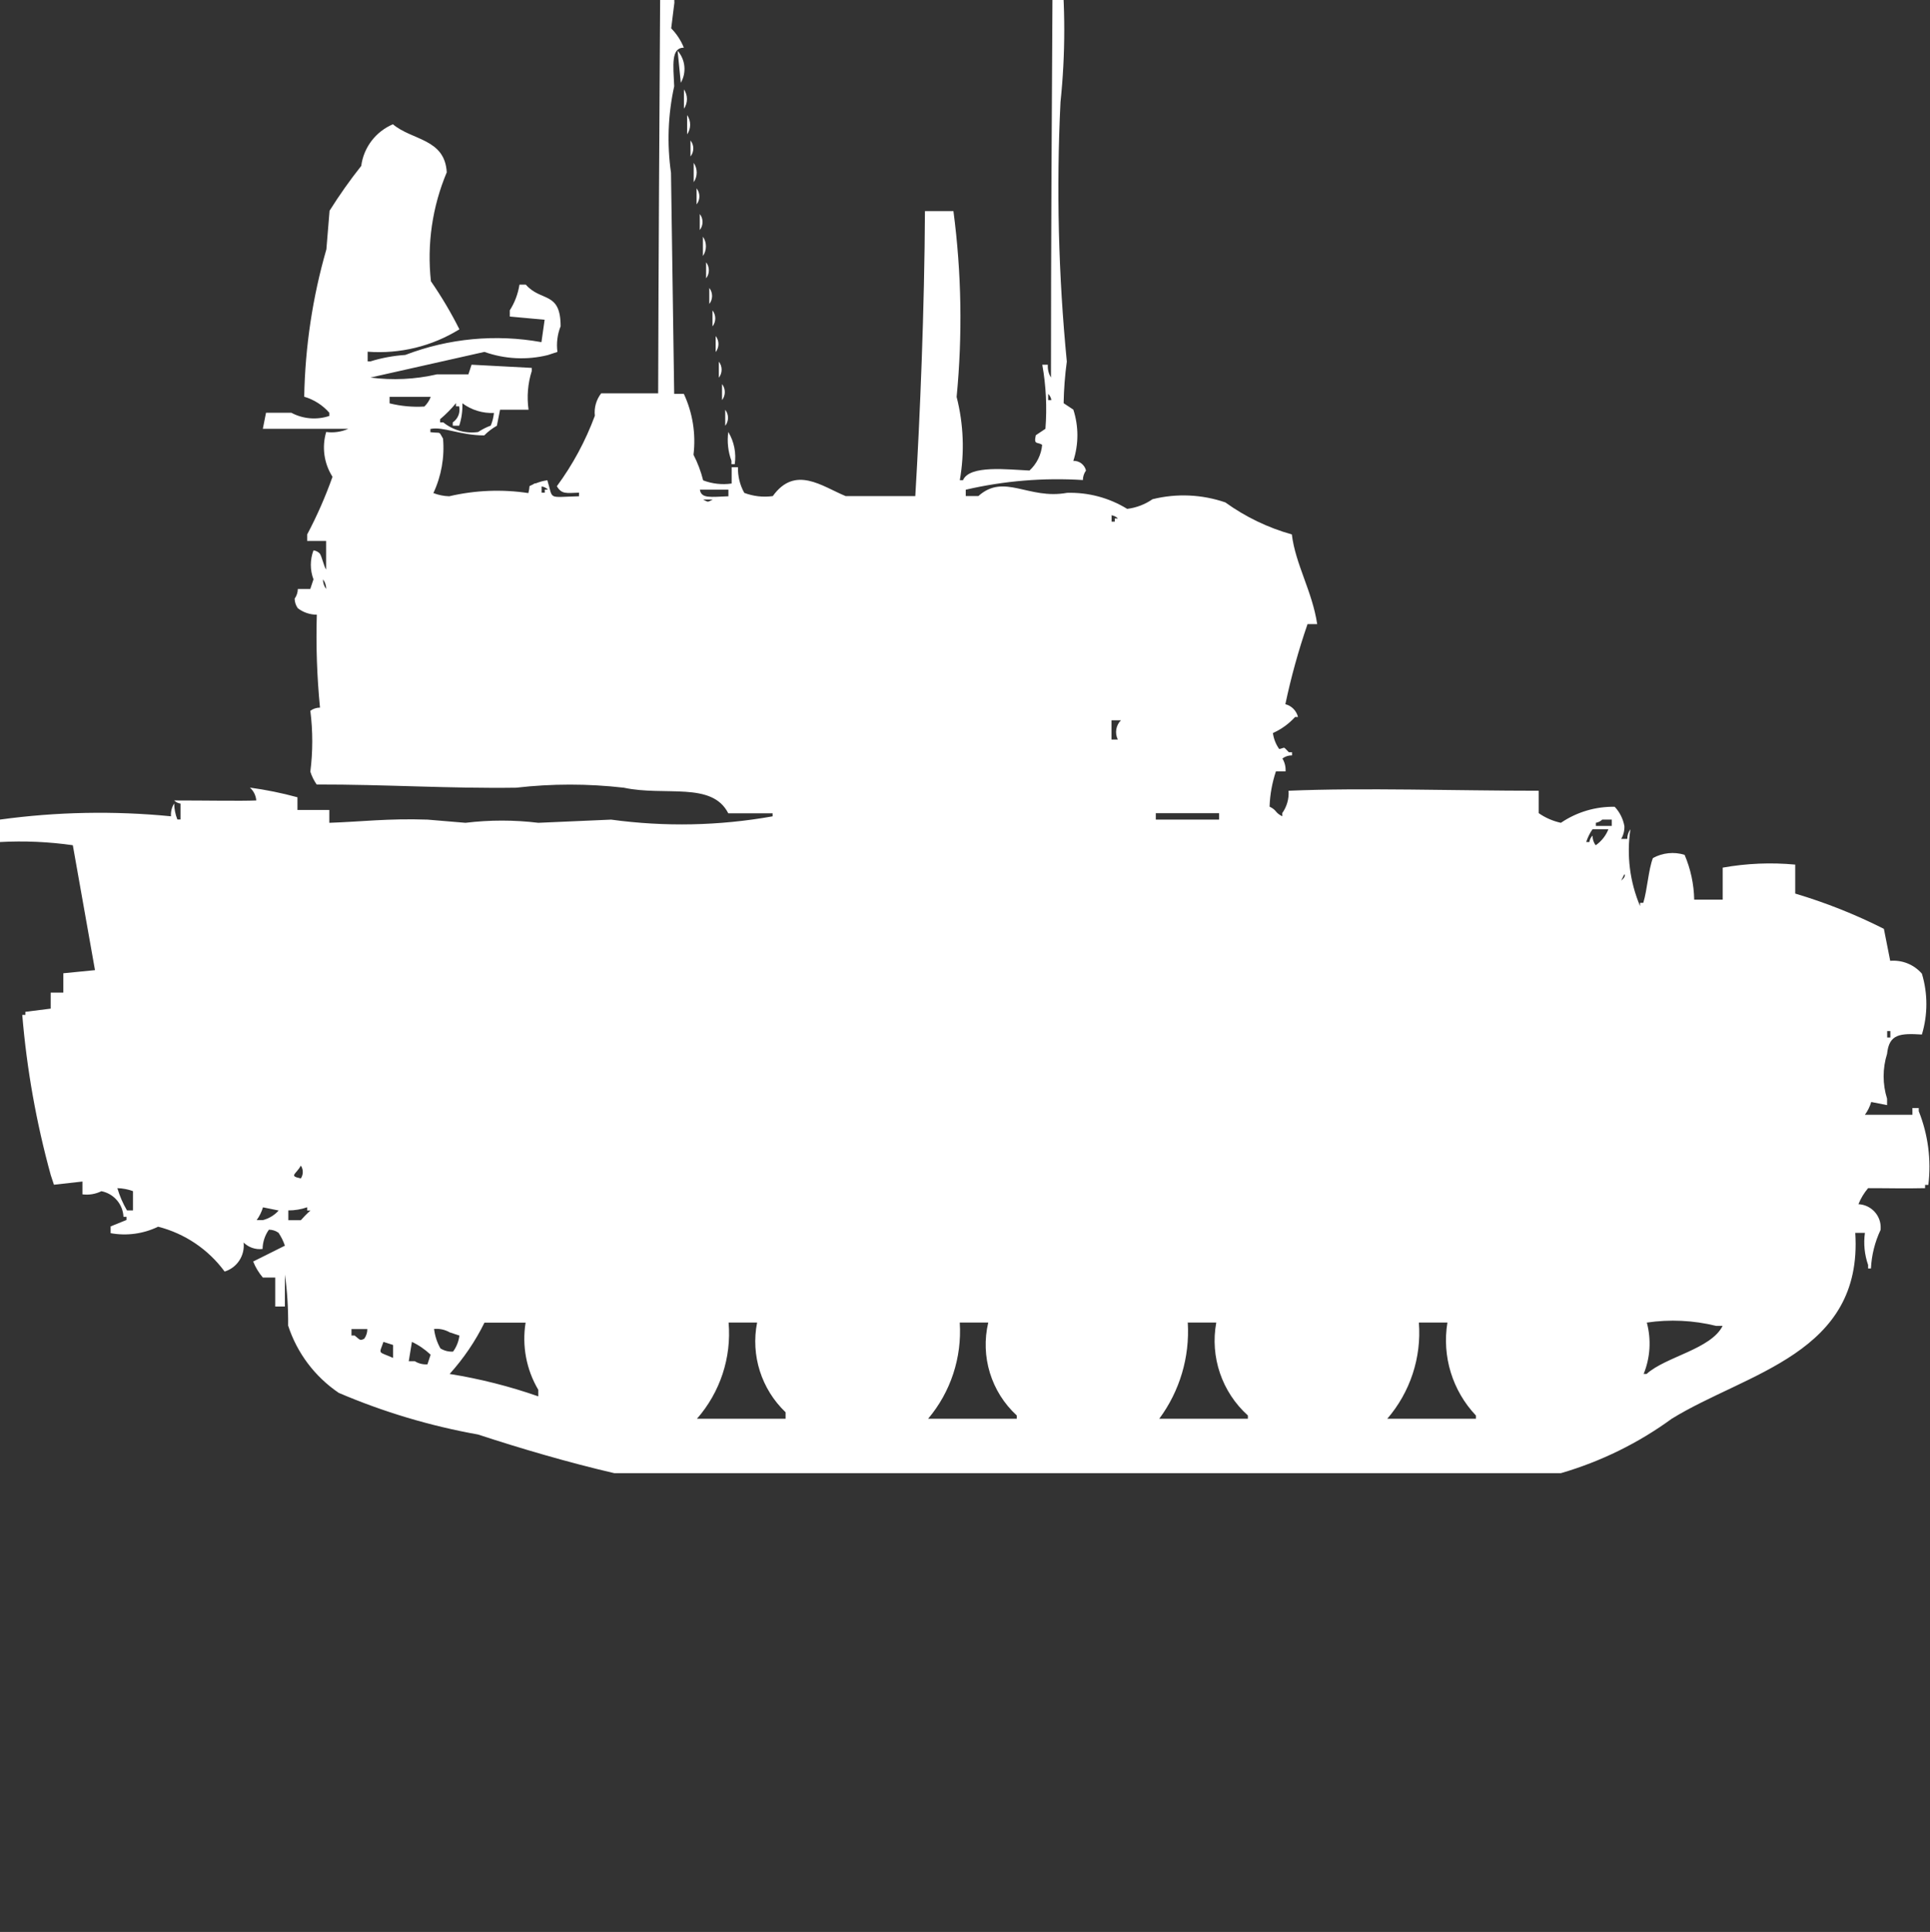 <svg width="39.969" height="40" viewBox="0 0 39.969 40" fill="#fff" xmlns="http://www.w3.org/2000/svg"><rect x="0" y="0" width="39.969" height="40" fill="#333333" stroke="none"/><path id="unit" fill-rule="evenodd" clip-rule="evenodd" d="M22.426,9.939c-0.814-0.051-1.631,0.016-2.426,0.2v0.131h0.262
	c0.537-0.479,1.033,0.08,1.835-0.066c0.439-0.013,0.872,0.102,1.246,0.332c0.189-0.023,0.369-0.092,0.525-0.2
	c0.498-0.124,1.021-0.101,1.508,0.066c0.416,0.3,0.883,0.525,1.377,0.663c0.075,0.619,0.424,1.18,0.525,1.857h-0.2
	c-0.187,0.543-0.341,1.097-0.459,1.658c0.13,0.033,0.229,0.135,0.262,0.265H26.82c-0.129,0.142-0.285,0.255-0.459,0.332
	c0.016,0.12,0.061,0.234,0.131,0.332c0.14-0.03,0.068-0.063,0.199,0.066h0.066v0.065c-0.072-0.002-0.143,0.021-0.199,0.066
	c0.049,0.079,0.071,0.172,0.065,0.266h-0.2c-0.078,0.235-0.123,0.48-0.131,0.729c0.162,0.081,0.1,0.116,0.262,0.2v-0.065
	c0.096-0.135,0.143-0.299,0.131-0.464c1.545-0.066,3.444,0,5.181,0v0.464c0.138,0.097,0.294,0.164,0.459,0.2
	c0.329-0.223,0.718-0.339,1.114-0.332c0.105,0.111,0.174,0.25,0.201,0.4c0.004,0.092-0.019,0.185-0.066,0.265H33.7
	c-0.001-0.072,0.022-0.143,0.065-0.2c-0.082,0.539-0.012,1.09,0.2,1.592v-0.068h0.066c0.084-0.271,0.106-0.685,0.2-0.928
	c0.201-0.109,0.438-0.134,0.656-0.066c0.125,0.293,0.193,0.608,0.199,0.928h0.59v-0.663c0.496-0.089,1.001-0.11,1.502-0.063v0.6
	c0.633,0.188,1.247,0.433,1.836,0.73l0.131,0.662c0.249-0.021,0.492,0.077,0.656,0.266c0.124,0.41,0.124,0.85,0,1.26
	c-0.453-0.027-0.678-0.013-0.721,0.4c-0.095,0.303-0.095,0.626,0,0.929v0.133l-0.328-0.065c-0.028,0.095-0.072,0.184-0.131,0.265
	h0.984v-0.14h0.131v0.065c0.193,0.484,0.262,1.009,0.199,1.526h-0.068V24.6c-0.473,0.01-0.661,0-1.18,0
	c-0.084,0.1-0.152,0.212-0.2,0.332c0.267,0.013,0.474,0.239,0.46,0.506c0,0.009,0,0.018-0.001,0.025
	c-0.118,0.251-0.187,0.523-0.2,0.8h-0.059v-0.073c-0.074-0.213-0.097-0.44-0.066-0.664h-0.2c0.162,2.5-2.243,2.89-3.8,3.848
	c-0.693,0.506-1.471,0.887-2.295,1.127H12.721c-0.944-0.219-1.934-0.509-2.82-0.8c-0.991-0.177-1.959-0.466-2.885-0.862
	c-0.495-0.335-0.864-0.825-1.049-1.393c0.004-0.354-0.018-0.707-0.067-1.058v0.663H5.7v-0.6H5.443c-0.084-0.1-0.152-0.211-0.2-0.332
	L5.9,25.791c-0.032-0.094-0.076-0.183-0.131-0.266c-0.058-0.043-0.128-0.065-0.2-0.065c-0.083,0.116-0.129,0.257-0.131,0.399
	c-0.145,0.018-0.289-0.031-0.393-0.133c0.03,0.27-0.135,0.521-0.393,0.601c-0.338-0.46-0.824-0.787-1.377-0.929
	c-0.306,0.148-0.65,0.195-0.984,0.134v-0.14l0.328-0.133v-0.066H2.557c-0.012-0.261-0.201-0.48-0.457-0.53
	c-0.122,0.06-0.258,0.083-0.393,0.065v-0.265l-0.59,0.066l-0.066-0.2c-0.299-1.084-0.497-2.195-0.59-3.316h0.064v-0.064l0.525-0.066
	v-0.332h0.261v-0.4l0.656-0.065L1.508,17.5C1.009,17.429,0.503,17.406,0,17.434v-0.465c1.174-0.161,2.362-0.184,3.541-0.068
	c-0.007-0.094,0.016-0.187,0.066-0.266c0.002,0.113,0.024,0.227,0.066,0.332h0.065v-0.329c-0.05-0.007-0.096-0.03-0.131-0.065
	c0.668,0,1.378,0.014,1.7,0c-0.008-0.103-0.055-0.197-0.131-0.266c0.332,0.045,0.661,0.112,0.984,0.2v0.263h0.66v0.266
	c0.658-0.022,1.217-0.094,2.033-0.066l0.787,0.066c0.5-0.061,1.007-0.061,1.508,0l1.508-0.066c1.111,0.152,2.24,0.129,3.344-0.068
	v-0.063h-0.918c-0.337-0.665-1.313-0.347-2.164-0.53c-0.741-0.085-1.488-0.085-2.229,0c-1.373,0.02-2.721-0.069-4.131-0.066
	c-0.057-0.082-0.101-0.171-0.131-0.266c0.053-0.418,0.053-0.842,0-1.26c0.058-0.043,0.128-0.066,0.2-0.066
	c-0.063-0.639-0.085-1.281-0.066-1.924c-0.142,0-0.28-0.047-0.393-0.133c-0.042-0.058-0.065-0.128-0.066-0.199
	c0.042-0.059,0.065-0.129,0.066-0.201h0.258l0.066-0.199c-0.073-0.193-0.073-0.406,0-0.6c0.05,0.006,0.096,0.03,0.131,0.066
	c0.045,0.067,0.084,0.265,0.131,0.332V11.2H6.361v-0.134c0.204-0.384,0.379-0.784,0.525-1.194C6.71,9.596,6.662,9.258,6.755,8.944
	C6.911,8.965,7.07,8.942,7.214,8.878H5.443l0.066-0.332h0.524C6.275,8.675,6.56,8.699,6.82,8.612V8.546
	C6.682,8.388,6.501,8.273,6.3,8.214c0.019-1.033,0.173-2.059,0.459-3.051l0.066-0.8c0.202-0.321,0.42-0.631,0.656-0.928
	c0.05-0.383,0.3-0.711,0.656-0.862c0.394,0.335,1.076,0.294,1.115,0.995C8.953,4.28,8.84,5.056,8.924,5.823
	c0.219,0.317,0.417,0.65,0.59,0.995C8.946,7.17,8.28,7.332,7.614,7.282v0.2h0.058C7.906,7.41,8.148,7.365,8.393,7.349
	c0.898-0.344,1.874-0.436,2.82-0.265l0.066-0.464l-0.721-0.066v-0.13c0.103-0.161,0.17-0.342,0.2-0.531h0.131
	c0.315,0.362,0.721,0.131,0.721,0.862c-0.067,0.168-0.09,0.352-0.066,0.531l-0.2,0.066c-0.434,0.107-0.891,0.084-1.312-0.066
	L7.671,7.817c0.459,0.06,0.926,0.038,1.377-0.066H9.7l0.066-0.2l1.246,0.066v0.066c-0.082,0.258-0.104,0.532-0.066,0.8h-0.59
	L10.29,8.815c-0.096,0.054-0.185,0.122-0.262,0.2c-0.5,0-0.851-0.19-1.115-0.133v0.066c0.235,0.028,0.165-0.031,0.262,0.133
	c0.034,0.387-0.035,0.776-0.2,1.128c0.105,0.04,0.216,0.063,0.328,0.066c0.538-0.126,1.094-0.148,1.639-0.066
	c0.054-0.215-0.032-0.1,0.131-0.2c0.055,0,0.057-0.032,0.262-0.066c0.129,0.413-0.012,0.349,0.656,0.332V10.2
	c-0.264,0.009-0.359,0.036-0.459-0.133c0.33-0.447,0.594-0.938,0.787-1.459C12.3,8.442,12.348,8.275,12.45,8.144h1.18
	C13.645,2.468,13.7-2.367,13.7-8.235h0.2v6.169c0.022,0.708,0.044,1.415,0.066,2.122L13.9,0.587c0.113,0.115,0.202,0.251,0.262,0.4
	c-0.268,0-0.22,0.357-0.2,0.8c-0.129,0.588-0.151,1.195-0.066,1.791c0.022,1.525,0.044,3.051,0.066,4.577h0.2
	c0.183,0.393,0.252,0.829,0.2,1.26c0.087,0.169,0.154,0.347,0.2,0.531c0.188,0.071,0.391,0.094,0.59,0.065V9.674h0.131
	c-0.005,0.186,0.04,0.369,0.131,0.531c0.188,0.071,0.391,0.094,0.59,0.066c0.464-0.645,1.021-0.2,1.508,0h1.443
	c0.1-1.662,0.19-3.9,0.2-5.9h0.59c0.168,1.275,0.19,2.566,0.066,3.847c0.144,0.563,0.167,1.151,0.066,1.724h0.066
	c0.137-0.321,0.935-0.219,1.377-0.2c0.15-0.138,0.244-0.328,0.262-0.531c-0.093-0.069-0.18,0.012-0.131-0.2l0.199-0.133
	c0.035-0.443,0.013-0.889-0.065-1.327H21.7c-0.007,0.093,0.016,0.187,0.065,0.265c0-5.542,0.063-10.614,0.066-16.316h0.131v7.628
	c0.104,0.992,0.104,1.993,0,2.985c-0.088,1.792-0.043,3.587,0.131,5.373c-0.039,0.286-0.061,0.574-0.066,0.862l0.201,0.133
	c0.112,0.345,0.112,0.716,0,1.061c0.123-0.005,0.234,0.079,0.262,0.2C22.449,9.799,22.426,9.868,22.426,9.939z M14.033,1.051
	c0.162,0.185,0.188,0.451,0.066,0.663L14.033,1.051z M14.164,1.851c0.083,0.121,0.083,0.279,0,0.4V1.851z M14.23,2.382
	c0.083,0.121,0.083,0.28,0,0.4V2.382z M14.3,2.908c0.077,0.097,0.077,0.234,0,0.332V2.908z M14.366,3.372
	c0.083,0.121,0.083,0.279,0,0.4V3.372z M14.426,3.9c0.077,0.098,0.077,0.235,0,0.332V3.9z M14.492,4.431
	c0.076,0.097,0.076,0.234,0,0.332V4.434V4.431z M14.557,4.9c0.083,0.121,0.083,0.28,0,0.4V4.9z M14.623,5.431
	c0.076,0.097,0.076,0.234,0,0.332V5.429V5.431z M14.689,5.962c0.077,0.098,0.077,0.234,0,0.332V5.959V5.962z M14.755,6.426
	c0.077,0.098,0.077,0.235,0,0.332V6.424V6.426z M14.821,6.957c0.077,0.098,0.077,0.234,0,0.332V6.954V6.957z M14.887,7.488
	c0.076,0.097,0.076,0.234,0,0.332V7.485V7.488z M14.953,7.952c0.076,0.097,0.076,0.234,0,0.332V7.949V7.952z M21.707,8.152v0.133
	h0.066C21.766,8.232,21.74,8.184,21.7,8.148L21.707,8.152z M8.068,8.218v0.133c0.236,0.058,0.479,0.081,0.721,0.066
	c0.058-0.057,0.103-0.125,0.131-0.2H8.066L8.068,8.218z M10.232,8.55c-0.235,0.011-0.467-0.06-0.656-0.2
	C9.581,8.507,9.559,8.664,9.51,8.814H9.377V8.745c0.108-0.073,0.16-0.205,0.131-0.332H9.443V8.347
	C9.344,8.468,9.234,8.579,9.115,8.679v0.066H9.18c0.202,0.164,0.463,0.236,0.721,0.2c0.082-0.054,0.17-0.099,0.262-0.133
	c0.035-0.085,0.058-0.174,0.067-0.266L10.232,8.55z M15.019,8.484c0.077,0.098,0.077,0.235,0,0.332V8.48V8.484z M15.085,8.948
	c0.119,0.199,0.165,0.433,0.131,0.663h-0.068v-0.07c-0.07-0.19-0.093-0.396-0.066-0.597L15.085,8.948z M11.216,10.076V10.2h0.066
	v-0.063h0.066c-0.037-0.036-0.084-0.06-0.135-0.066L11.216,10.076z M14.495,10.142c0.029,0.183,0.22,0.147,0.59,0.133v-0.137h-0.59
	V10.142z M14.561,10.342c0.113,0.058,0.084,0.059,0.2,0H14.561z M23.02,10.674V10.8h0.066v-0.065h0.066
	c-0.037-0.037-0.085-0.06-0.137-0.067L23.02,10.674z M6.689,11.995c-0.001,0.072,0.022,0.143,0.066,0.2
	C6.756,12.123,6.733,12.053,6.689,11.995z M23.018,14.913v0.399h0.131c-0.066-0.133-0.04-0.294,0.065-0.399h-0.2H23.018z
	 M23.936,16.836v0.133h1.311v-0.132h-1.313L23.936,16.836z M33.182,16.969c-0.036,0.035-0.082,0.059-0.132,0.066V17.1h0.328v-0.131
	h-0.2H33.182z M32.98,17.169c-0.057,0.081-0.1,0.171-0.131,0.265h0.066c0.006-0.05,0.029-0.097,0.066-0.133
	c-0.002,0.072,0.021,0.143,0.065,0.2c0.118-0.082,0.21-0.197,0.263-0.332h-0.326H32.98z M33.639,18.1l-0.065,0.133
	C33.688,18.137,33.639,18.1,33.639,18.1z M39.082,21.35v0.131h0.066v-0.133h-0.066V21.35z M6.23,24.133
	c-0.1,0.186-0.257,0.211,0,0.266C6.284,24.318,6.284,24.213,6.23,24.133z M2.43,24.598c0.047,0.162,0.114,0.317,0.2,0.463h0.124
	v-0.399c-0.105-0.038-0.216-0.06-0.328-0.062L2.43,24.598z M5.446,24.997c-0.028,0.095-0.073,0.185-0.131,0.265h0.128
	c0.127-0.033,0.241-0.102,0.328-0.199L5.446,24.997z M5.971,25.063v0.201H6.23c0.063-0.071,0.129-0.139,0.2-0.201H6.361v-0.067
	c-0.126,0.044-0.26,0.066-0.394,0.065L5.971,25.063z M10.889,27.385h-0.856c-0.19,0.386-0.433,0.742-0.721,1.062
	c0.625,0.1,1.239,0.255,1.836,0.464v-0.135c-0.248-0.419-0.341-0.912-0.263-1.393L10.889,27.385z M15.089,27.385
	c0.062,0.725-0.176,1.443-0.656,1.99h1.836V29.24c-0.501-0.478-0.724-1.178-0.59-1.857h-0.59V27.385z M19.876,27.385
	c0.046,0.724-0.188,1.437-0.656,1.99h1.837v-0.068c-0.531-0.487-0.757-1.223-0.591-1.924h-0.59V27.385z M24.598,27.385
	c0.043,0.713-0.166,1.417-0.591,1.99h1.836v-0.068c-0.538-0.484-0.786-1.213-0.655-1.924H24.59L24.598,27.385z M29.384,27.385
	c0.056,0.725-0.181,1.441-0.655,1.99h1.836v-0.068c-0.487-0.514-0.705-1.226-0.59-1.924h-0.591V27.385z M34.105,27.385
	c0.094,0.352,0.071,0.725-0.066,1.062H34.1c0.394-0.358,1.332-0.511,1.574-0.995h-0.133c-0.471-0.116-0.961-0.14-1.441-0.068
	L34.105,27.385z M7.613,27.518H7.279v0.133h0.065c0.114,0.089,0.105,0.115,0.2,0.066c0.042-0.059,0.064-0.129,0.063-0.201
	L7.613,27.518z M8.99,27.518c0.017,0.141,0.061,0.277,0.131,0.4c0.078,0.049,0.17,0.072,0.262,0.066
	c0.071-0.098,0.117-0.213,0.131-0.332l-0.2-0.066c-0.1-0.057-0.215-0.082-0.33-0.07L8.99,27.518z M7.941,27.783
	c-0.093,0.268-0.118,0.191,0.2,0.332v-0.268L7.941,27.783z M8.531,27.783l-0.066,0.4H8.59c0.078,0.049,0.17,0.071,0.262,0.065
	l0.066-0.2c-0.116-0.109-0.248-0.2-0.393-0.268L8.531,27.783z"/></svg>